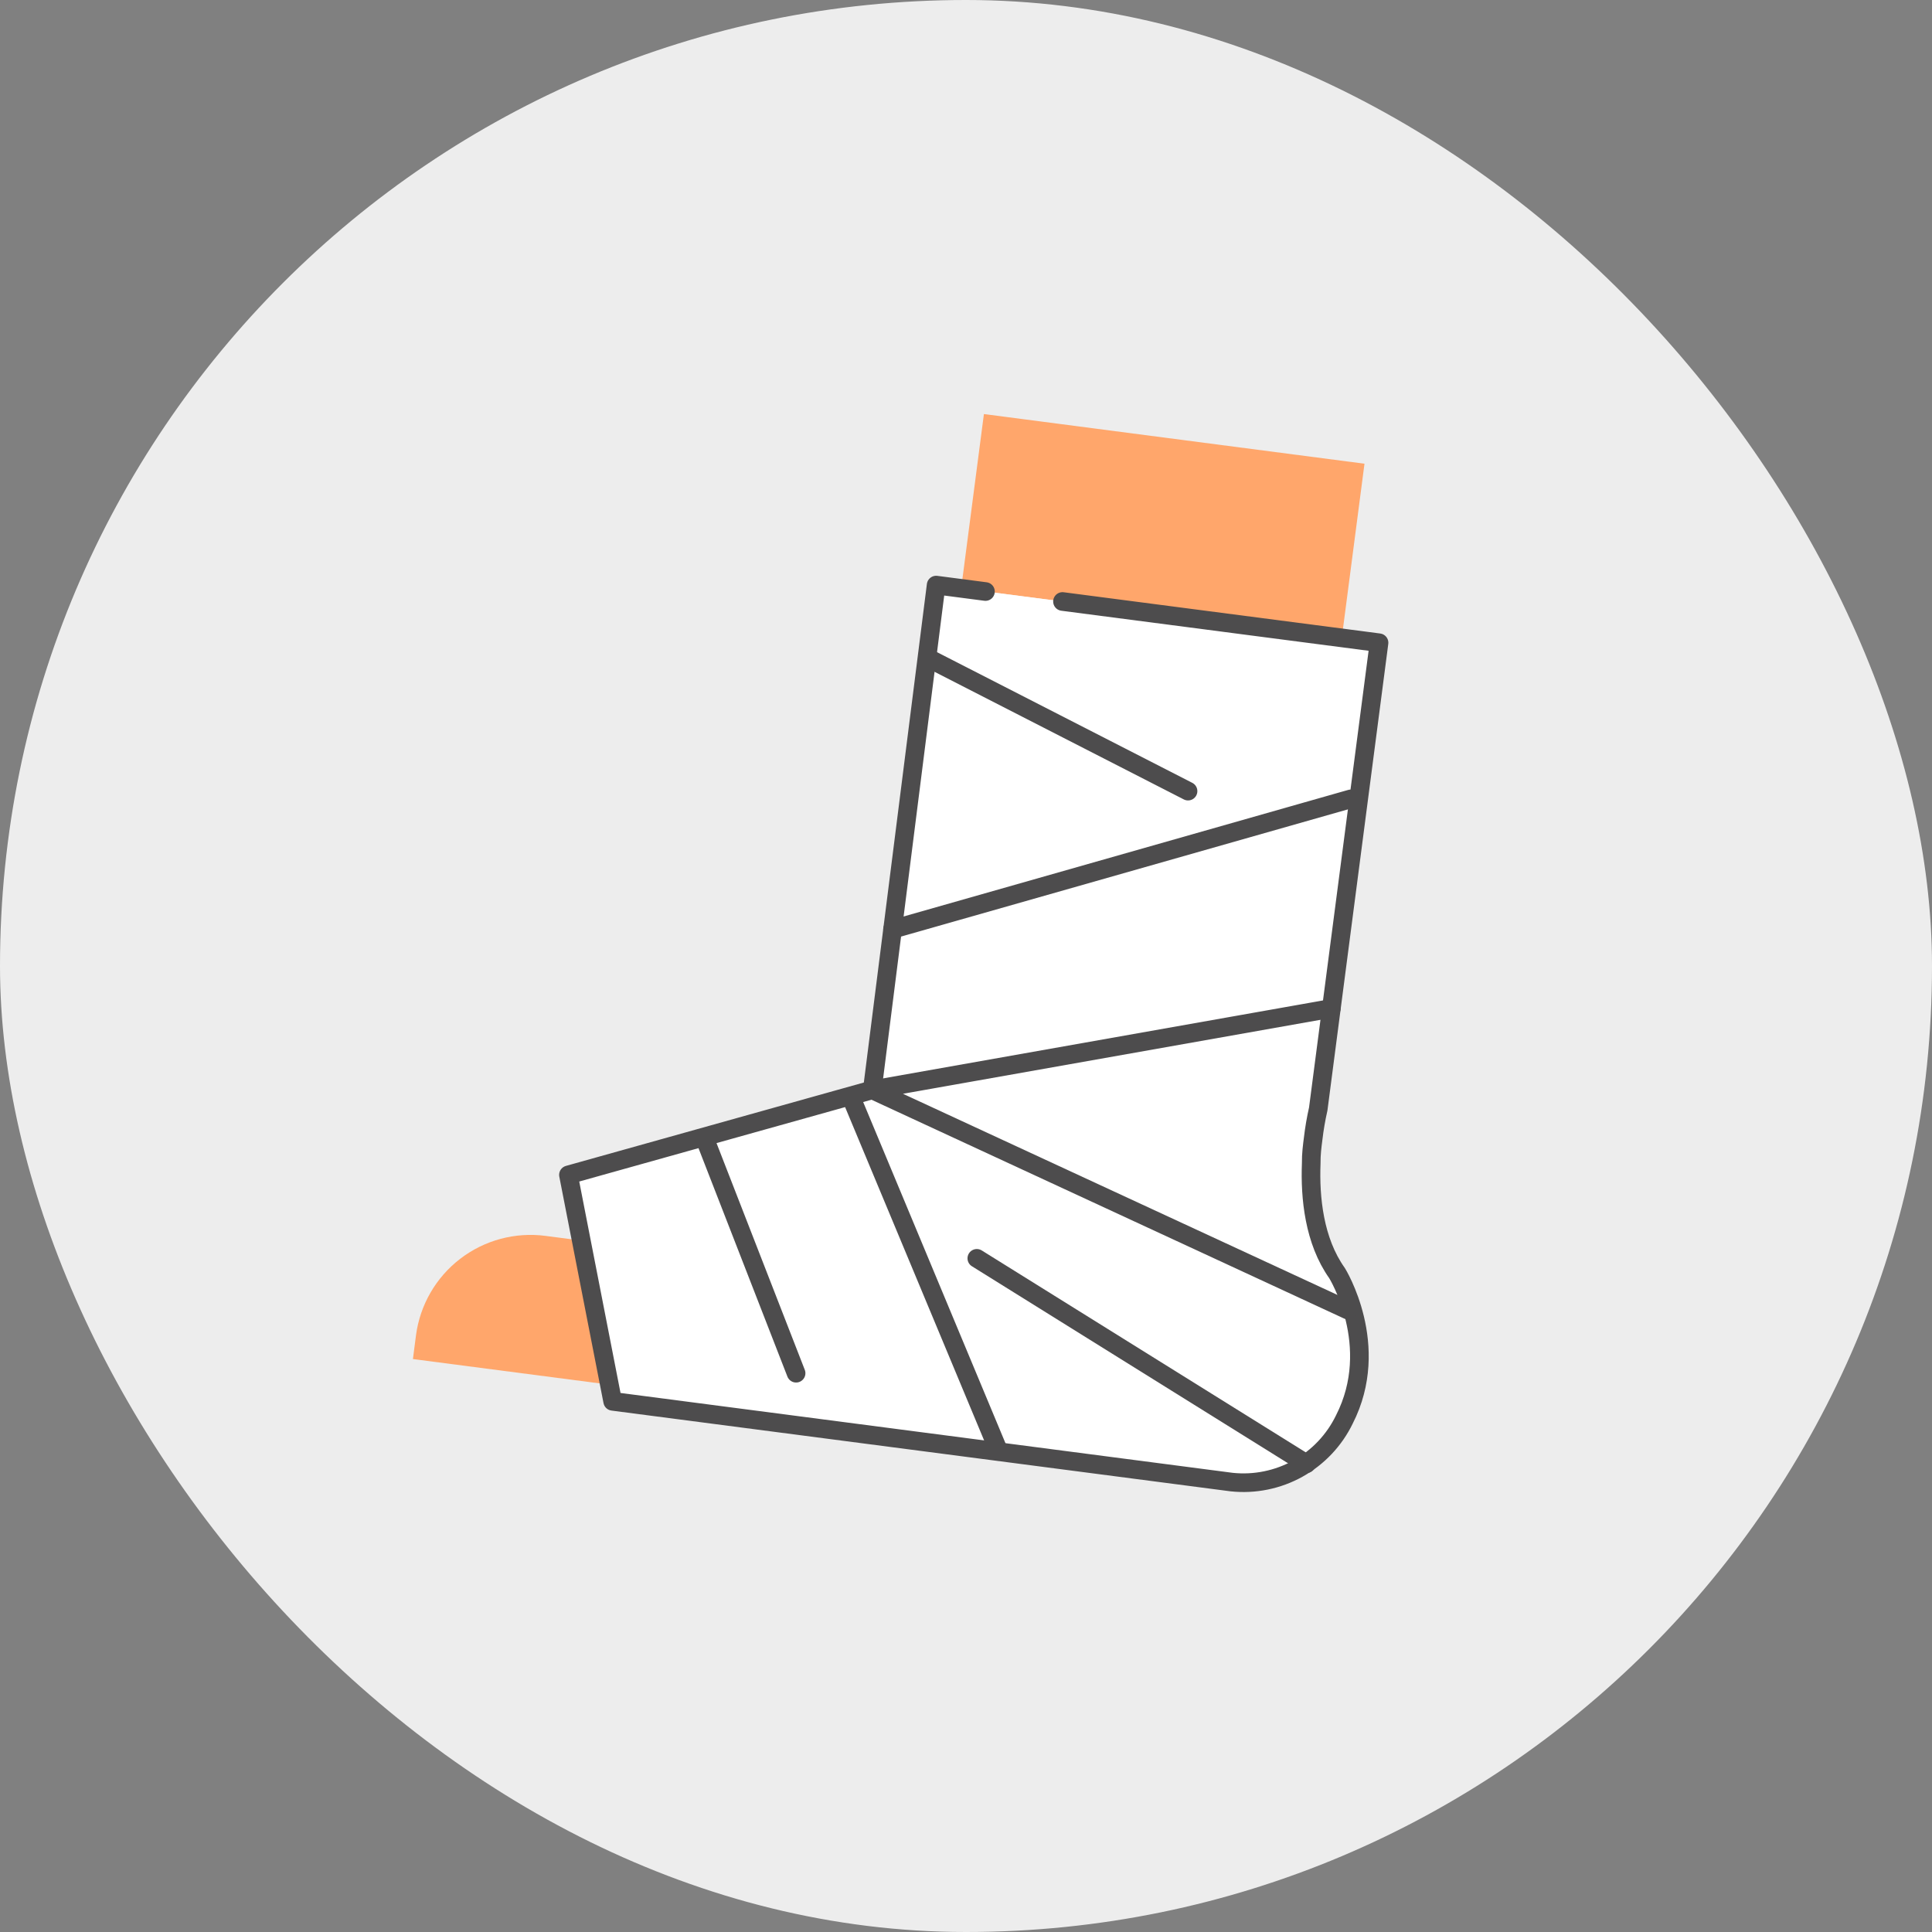 <svg width="70" height="70" viewBox="0 0 70 70" fill="none" xmlns="http://www.w3.org/2000/svg">
<rect x="0" y="0" width="70" height="70" fill="#808080" stroke="none"/>
<rect width="70" height="70" rx="35" fill="#EDEDED"/>
<path d="M19.763 44.778L25.524 45.53L24.871 50.533L14.961 49.241L15.072 48.383C15.217 47.283 15.792 46.286 16.672 45.61C17.551 44.934 18.663 44.635 19.763 44.778Z" fill="#FFA66B"/>
<path d="M49.438 16.801L35.649 15.002L34.826 21.314L48.615 23.113L49.438 16.801Z" fill="#FFA66B"/>
<path d="M38.496 21.793L49.965 23.288L47.762 40.183C47.682 40.535 47.621 40.891 47.579 41.249C47.544 41.517 47.504 41.821 47.508 42.156C47.46 43.386 47.611 44.958 48.444 46.128C48.444 46.128 50.075 48.754 48.708 51.432C48.343 52.184 47.756 52.804 47.026 53.21C46.296 53.616 45.459 53.786 44.628 53.699L22.198 50.773L20.596 42.568L31.605 39.486L33.918 21.199L35.705 21.432" fill="white"/>
<path d="M38.496 21.793L49.965 23.288L47.762 40.183C47.682 40.535 47.621 40.891 47.579 41.249C47.544 41.517 47.504 41.821 47.508 42.156C47.46 43.386 47.611 44.958 48.444 46.128C48.444 46.128 50.075 48.754 48.708 51.432C48.343 52.184 47.756 52.804 47.026 53.21C46.296 53.616 45.459 53.786 44.628 53.699L22.198 50.773L20.596 42.568L31.605 39.486L33.918 21.199L35.705 21.432" stroke="#4D4C4D" stroke-width="0.675" stroke-linecap="round" stroke-linejoin="round"/>
<path d="M33.716 23.888L43.045 28.664" stroke="#4D4C4D" stroke-width="0.675" stroke-linecap="round" stroke-linejoin="round"/>
<path d="M48.94 28.945L32.338 33.671" stroke="#4D4C4D" stroke-width="0.675" stroke-linecap="round" stroke-linejoin="round"/>
<path d="M48.236 36.537L31.6 39.485L48.839 47.466" stroke="#4D4C4D" stroke-width="0.675" stroke-linecap="round" stroke-linejoin="round"/>
<path d="M47.335 53.035L35.392 45.592" stroke="#4D4C4D" stroke-width="0.675" stroke-linecap="round" stroke-linejoin="round"/>
<path d="M30.899 39.906L36.188 52.587" stroke="#4D4C4D" stroke-width="0.675" stroke-linecap="round" stroke-linejoin="round"/>
<path d="M25.553 41.299L28.844 49.754" stroke="#4D4C4D" stroke-width="0.675" stroke-linecap="round" stroke-linejoin="round"/>
</svg>
